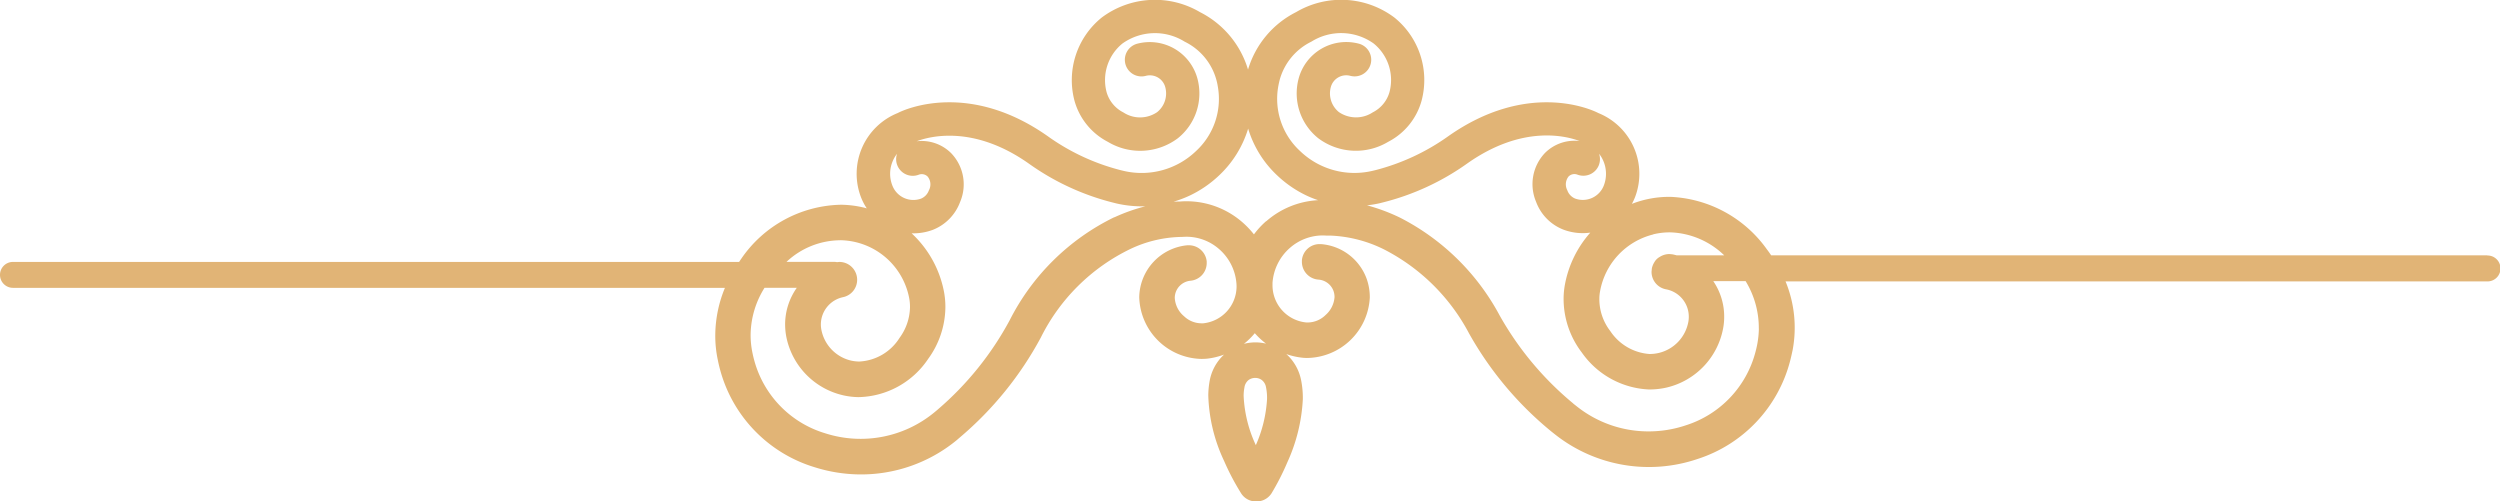 <svg xmlns="http://www.w3.org/2000/svg" xmlns:xlink="http://www.w3.org/1999/xlink" width="200" height="40.113" viewBox="0 0 200 40.113"><defs><clipPath id="a"><rect width="200" height="40.113" fill="#fff"></rect></clipPath></defs><g clip-path="url(#a)"><path d="M198.963,20.427H141.694c-.109-.161-.225-.328-.346-.484a10,10,0,0,0-7.668-4.194,8.206,8.206,0,0,0-3.128.559,4.657,4.657,0,0,0,.242-.513,5.237,5.237,0,0,0-2.927-6.752c-.714-.374-5.761-2.529-11.983,1.838a17.554,17.554,0,0,1-5.859,2.731l-.242.058a6.279,6.279,0,0,1-5.79-1.6,5.672,5.672,0,0,1-1.723-5.208c.029-.156.063-.305.1-.455a4.821,4.821,0,0,1,2.541-3.076,4.482,4.482,0,0,1,4.977.144,3.758,3.758,0,0,1,1.273,3.883,2.61,2.61,0,0,1-1.342,1.63,2.431,2.431,0,0,1-2.7-.017,1.92,1.92,0,0,1-.657-1.993,1.276,1.276,0,0,1,1.55-.916,1.331,1.331,0,1,0,.674-2.575,3.943,3.943,0,0,0-4.8,2.817,4.59,4.59,0,0,0,1.573,4.753,5.02,5.02,0,0,0,5.594.288,5.273,5.273,0,0,0,2.679-3.312A6.421,6.421,0,0,0,111.548,1.4,7.092,7.092,0,0,0,103.69.967a7.55,7.55,0,0,0-3.848,4.6,7.568,7.568,0,0,0-3.848-4.6,7.092,7.092,0,0,0-7.858.438,6.432,6.432,0,0,0-2.183,6.631,5.292,5.292,0,0,0,2.679,3.312,5.02,5.02,0,0,0,5.594-.288A4.59,4.59,0,0,0,95.8,6.307,3.95,3.95,0,0,0,91,3.49a1.331,1.331,0,1,0,.674,2.575,1.276,1.276,0,0,1,1.55.916,1.92,1.92,0,0,1-.657,1.993,2.429,2.429,0,0,1-2.7.017,2.624,2.624,0,0,1-1.342-1.63,3.772,3.772,0,0,1,1.273-3.883,4.483,4.483,0,0,1,4.977-.144,4.807,4.807,0,0,1,2.541,3.076,4.275,4.275,0,0,1,.1.455,5.672,5.672,0,0,1-1.722,5.208,6.283,6.283,0,0,1-5.79,1.6l-.242-.058A17.441,17.441,0,0,1,83.8,10.881C77.576,6.514,72.529,8.669,71.815,9.043A5.237,5.237,0,0,0,68.888,15.8a4.62,4.62,0,0,0,.455.87c-.121-.035-.236-.069-.357-.092a8.257,8.257,0,0,0-1.711-.2,9.9,9.9,0,0,0-7.99,4.344c-.058.075-.1.156-.156.23H1.037a1.037,1.037,0,1,0,0,2.074H57.995a10.044,10.044,0,0,0-.772,3.693,9.254,9.254,0,0,0,.2,2.068c.058.294.127.582.207.87a11.184,11.184,0,0,0,7.558,7.725,12.314,12.314,0,0,0,3.514.57,12.037,12.037,0,0,0,7.829-2.736L76.781,35a27.5,27.5,0,0,0,6.492-8.013,15.552,15.552,0,0,1,7.155-7.069,9.912,9.912,0,0,1,3.946-.962h.161c.144-.012.282-.017.426-.017a3.965,3.965,0,0,1,2.518.945,4.066,4.066,0,0,1,1.434,2.765,2.757,2.757,0,0,1,.012.305,2.973,2.973,0,0,1-2.662,2.909h-.179a2.018,2.018,0,0,1-1.36-.565,2.055,2.055,0,0,1-.743-1.481,1.42,1.42,0,0,1,.075-.432,1.389,1.389,0,0,1,1.181-.927,1.426,1.426,0,0,0,1.3-1.394v-.144a1.432,1.432,0,0,0-1.406-1.3h-.138a4.244,4.244,0,0,0-3.854,4.154,5.084,5.084,0,0,0,4.908,4.937,4.8,4.8,0,0,0,.5-.017,5.721,5.721,0,0,0,1.377-.328,3.774,3.774,0,0,0-1.152,2.108,7.029,7.029,0,0,0-.109,1.152,13.113,13.113,0,0,0,1.267,5.254A19.6,19.6,0,0,0,99.312,39.5a1.407,1.407,0,0,0,1.169.616,1.426,1.426,0,0,0,1.233-.639,19.608,19.608,0,0,0,1.273-2.494,13.773,13.773,0,0,0,1.239-5.041,7.191,7.191,0,0,0-.138-1.532,3.8,3.8,0,0,0-1.181-2.085,5.7,5.7,0,0,0,1.371.3c.086.006.179.012.271.012a5.094,5.094,0,0,0,5.035-4.828,4.386,4.386,0,0,0-.259-1.527,4.231,4.231,0,0,0-3.652-2.754h-.081a1.411,1.411,0,0,0-1.44,1.3v.1a1.426,1.426,0,0,0,1.325,1.44,1.384,1.384,0,0,1,1.2.9,1.471,1.471,0,0,1,.086.5,2.1,2.1,0,0,1-.714,1.429,2.052,2.052,0,0,1-1.429.6h-.1a2.986,2.986,0,0,1-2.719-3.013v-.161a4.089,4.089,0,0,1,1.388-2.788,3.991,3.991,0,0,1,2.708-1l.225.012h.328a10.537,10.537,0,0,1,4.344,1.141,15.876,15.876,0,0,1,6.729,6.683,27.434,27.434,0,0,0,6.619,7.875l.277.219A12.11,12.11,0,0,0,135.8,36.719a11.187,11.187,0,0,0,7.414-7.864c.075-.288.138-.576.2-.87a9.716,9.716,0,0,0-.57-5.473h56.157a1.037,1.037,0,1,0,0-2.074ZM132.241,18.75a5.5,5.5,0,0,1,1.429-.161,6.5,6.5,0,0,1,4.269,1.838h-3.8c-.115-.029-.225-.058-.34-.081l-.236-.023a1.444,1.444,0,0,0-.778.225,1.09,1.09,0,0,0-.438.432,1.5,1.5,0,0,0-.2.5v.006l-.023.242a1.417,1.417,0,0,0,1.164,1.417,2.226,2.226,0,0,1,1.815,2.224,2.057,2.057,0,0,1-.035.374,3.14,3.14,0,0,1-2.356,2.489,3.191,3.191,0,0,1-.766.086,4.11,4.11,0,0,1-3.122-1.832,4.176,4.176,0,0,1-.876-2.587,3.316,3.316,0,0,1,.063-.628,5.72,5.72,0,0,1,4.252-4.517Zm-4.332-5.542a1.338,1.338,0,0,0,.017-.91,2.477,2.477,0,0,1,.334.559,2.6,2.6,0,0,1,.046,1.982,1.8,1.8,0,0,1-2.3,1.043,1.123,1.123,0,0,1-.622-.662,1.015,1.015,0,0,1,.1-1.1.663.663,0,0,1,.709-.15A1.332,1.332,0,0,0,127.909,13.209Zm-56.48-.346a2.477,2.477,0,0,1,.334-.559,1.33,1.33,0,0,0,1.74,1.671.672.672,0,0,1,.709.15.993.993,0,0,1,.1,1.1,1.123,1.123,0,0,1-.622.662,1.8,1.8,0,0,1-2.3-1.043A2.57,2.57,0,0,1,71.429,12.863Zm-4.205,6.354a5.7,5.7,0,0,1,5.5,4.574,3.789,3.789,0,0,1,.075.807,4.261,4.261,0,0,1-.83,2.425,4.04,4.04,0,0,1-3.232,1.9,3.267,3.267,0,0,1-.622-.069,3.146,3.146,0,0,1-2.4-2.448,2.278,2.278,0,0,1-.046-.478,2.237,2.237,0,0,1,1.774-2.155A1.418,1.418,0,0,0,68.572,22.4a1.4,1.4,0,0,0-.029-.305,1.424,1.424,0,0,0-1.371-1.141c-.069,0-.138.012-.213.017a1.27,1.27,0,0,0-.207-.023H62.92a6.333,6.333,0,0,1,4.3-1.728Zm21.926-1.843a18.426,18.426,0,0,0-8.371,8.238A24.978,24.978,0,0,1,75,32.778l-.012.012-.271.225a9.266,9.266,0,0,1-8.682,1.653,8.371,8.371,0,0,1-5.68-5.784c-.063-.219-.115-.444-.161-.668a6.9,6.9,0,0,1-.144-1.492,7.208,7.208,0,0,1,1.112-3.7h2.581a5.094,5.094,0,0,0-.933,2.857,5.4,5.4,0,0,0,.1,1.089,6,6,0,0,0,4.58,4.661,5.9,5.9,0,0,0,1.181.138,6.859,6.859,0,0,0,5.582-3.059,7.119,7.119,0,0,0,1.377-4.061,6.527,6.527,0,0,0-.132-1.417,8.552,8.552,0,0,0-2.569-4.568,4.45,4.45,0,0,0,1.694-.277,3.813,3.813,0,0,0,2.183-2.224,3.593,3.593,0,0,0-.726-3.923A3.353,3.353,0,0,0,73.33,11.3c1.066-.4,4.557-1.319,8.958,1.774A20,20,0,0,0,89.1,16.221l.207.052a9.124,9.124,0,0,0,2.327.23,14.315,14.315,0,0,0-2.483.881Zm11.32,18.245a10.382,10.382,0,0,1-.979-3.94A3.618,3.618,0,0,1,99.554,31a.927.927,0,0,1,.334-.6.9.9,0,0,1,.524-.167h.017a.866.866,0,0,1,.513.167.921.921,0,0,1,.34.582,4.235,4.235,0,0,1,.081.951,10.594,10.594,0,0,1-.9,3.687Zm-.962-8.106a5.873,5.873,0,0,0,.876-.858,5.876,5.876,0,0,0,.9.835,3.946,3.946,0,0,0-.789-.1h-.1a3.786,3.786,0,0,0-.887.121Zm1.786-9.822a6.809,6.809,0,0,0-.979,1.06,7.062,7.062,0,0,0-1-1.037A6.815,6.815,0,0,0,95,16.1h-.167c-.156,0-.311.012-.467.023-.1,0-.265,0-.484.012a9.3,9.3,0,0,0,1.331-.507,9.05,9.05,0,0,0,2.339-1.619,8.529,8.529,0,0,0,2.3-3.722,8.444,8.444,0,0,0,2.3,3.722,9.05,9.05,0,0,0,2.339,1.619,8.174,8.174,0,0,0,.962.386A6.82,6.82,0,0,0,101.3,17.7ZM140.709,26.3a7.242,7.242,0,0,1-.115,1.164c-.04.225-.092.449-.15.668a8.374,8.374,0,0,1-5.565,5.888,9.351,9.351,0,0,1-3.134.49,9.2,9.2,0,0,1-5.577-1.982l-.3-.236h-.006v-.012a25.067,25.067,0,0,1-5.888-7.04,18.677,18.677,0,0,0-7.985-7.835,14.879,14.879,0,0,0-2.627-.979,8.957,8.957,0,0,0,1.031-.173l.207-.052a20,20,0,0,0,6.809-3.145c4.407-3.094,7.892-2.178,8.958-1.774a3.347,3.347,0,0,0-2.754.939,3.614,3.614,0,0,0-.726,3.923,3.8,3.8,0,0,0,2.183,2.224,4.411,4.411,0,0,0,2.155.242,8.609,8.609,0,0,0-2.028,4.136,6.417,6.417,0,0,0-.109,1.1,7.071,7.071,0,0,0,1.457,4.355,6.923,6.923,0,0,0,5.352,2.955,6.061,6.061,0,0,0,1.463-.161,5.989,5.989,0,0,0,4.493-4.747,4.683,4.683,0,0,0,.081-.847,5.029,5.029,0,0,0-.87-2.909h2.587a7.188,7.188,0,0,1,1.054,3.791Z" transform="translate(0 0.001)" fill="#e1b476"></path></g></svg>